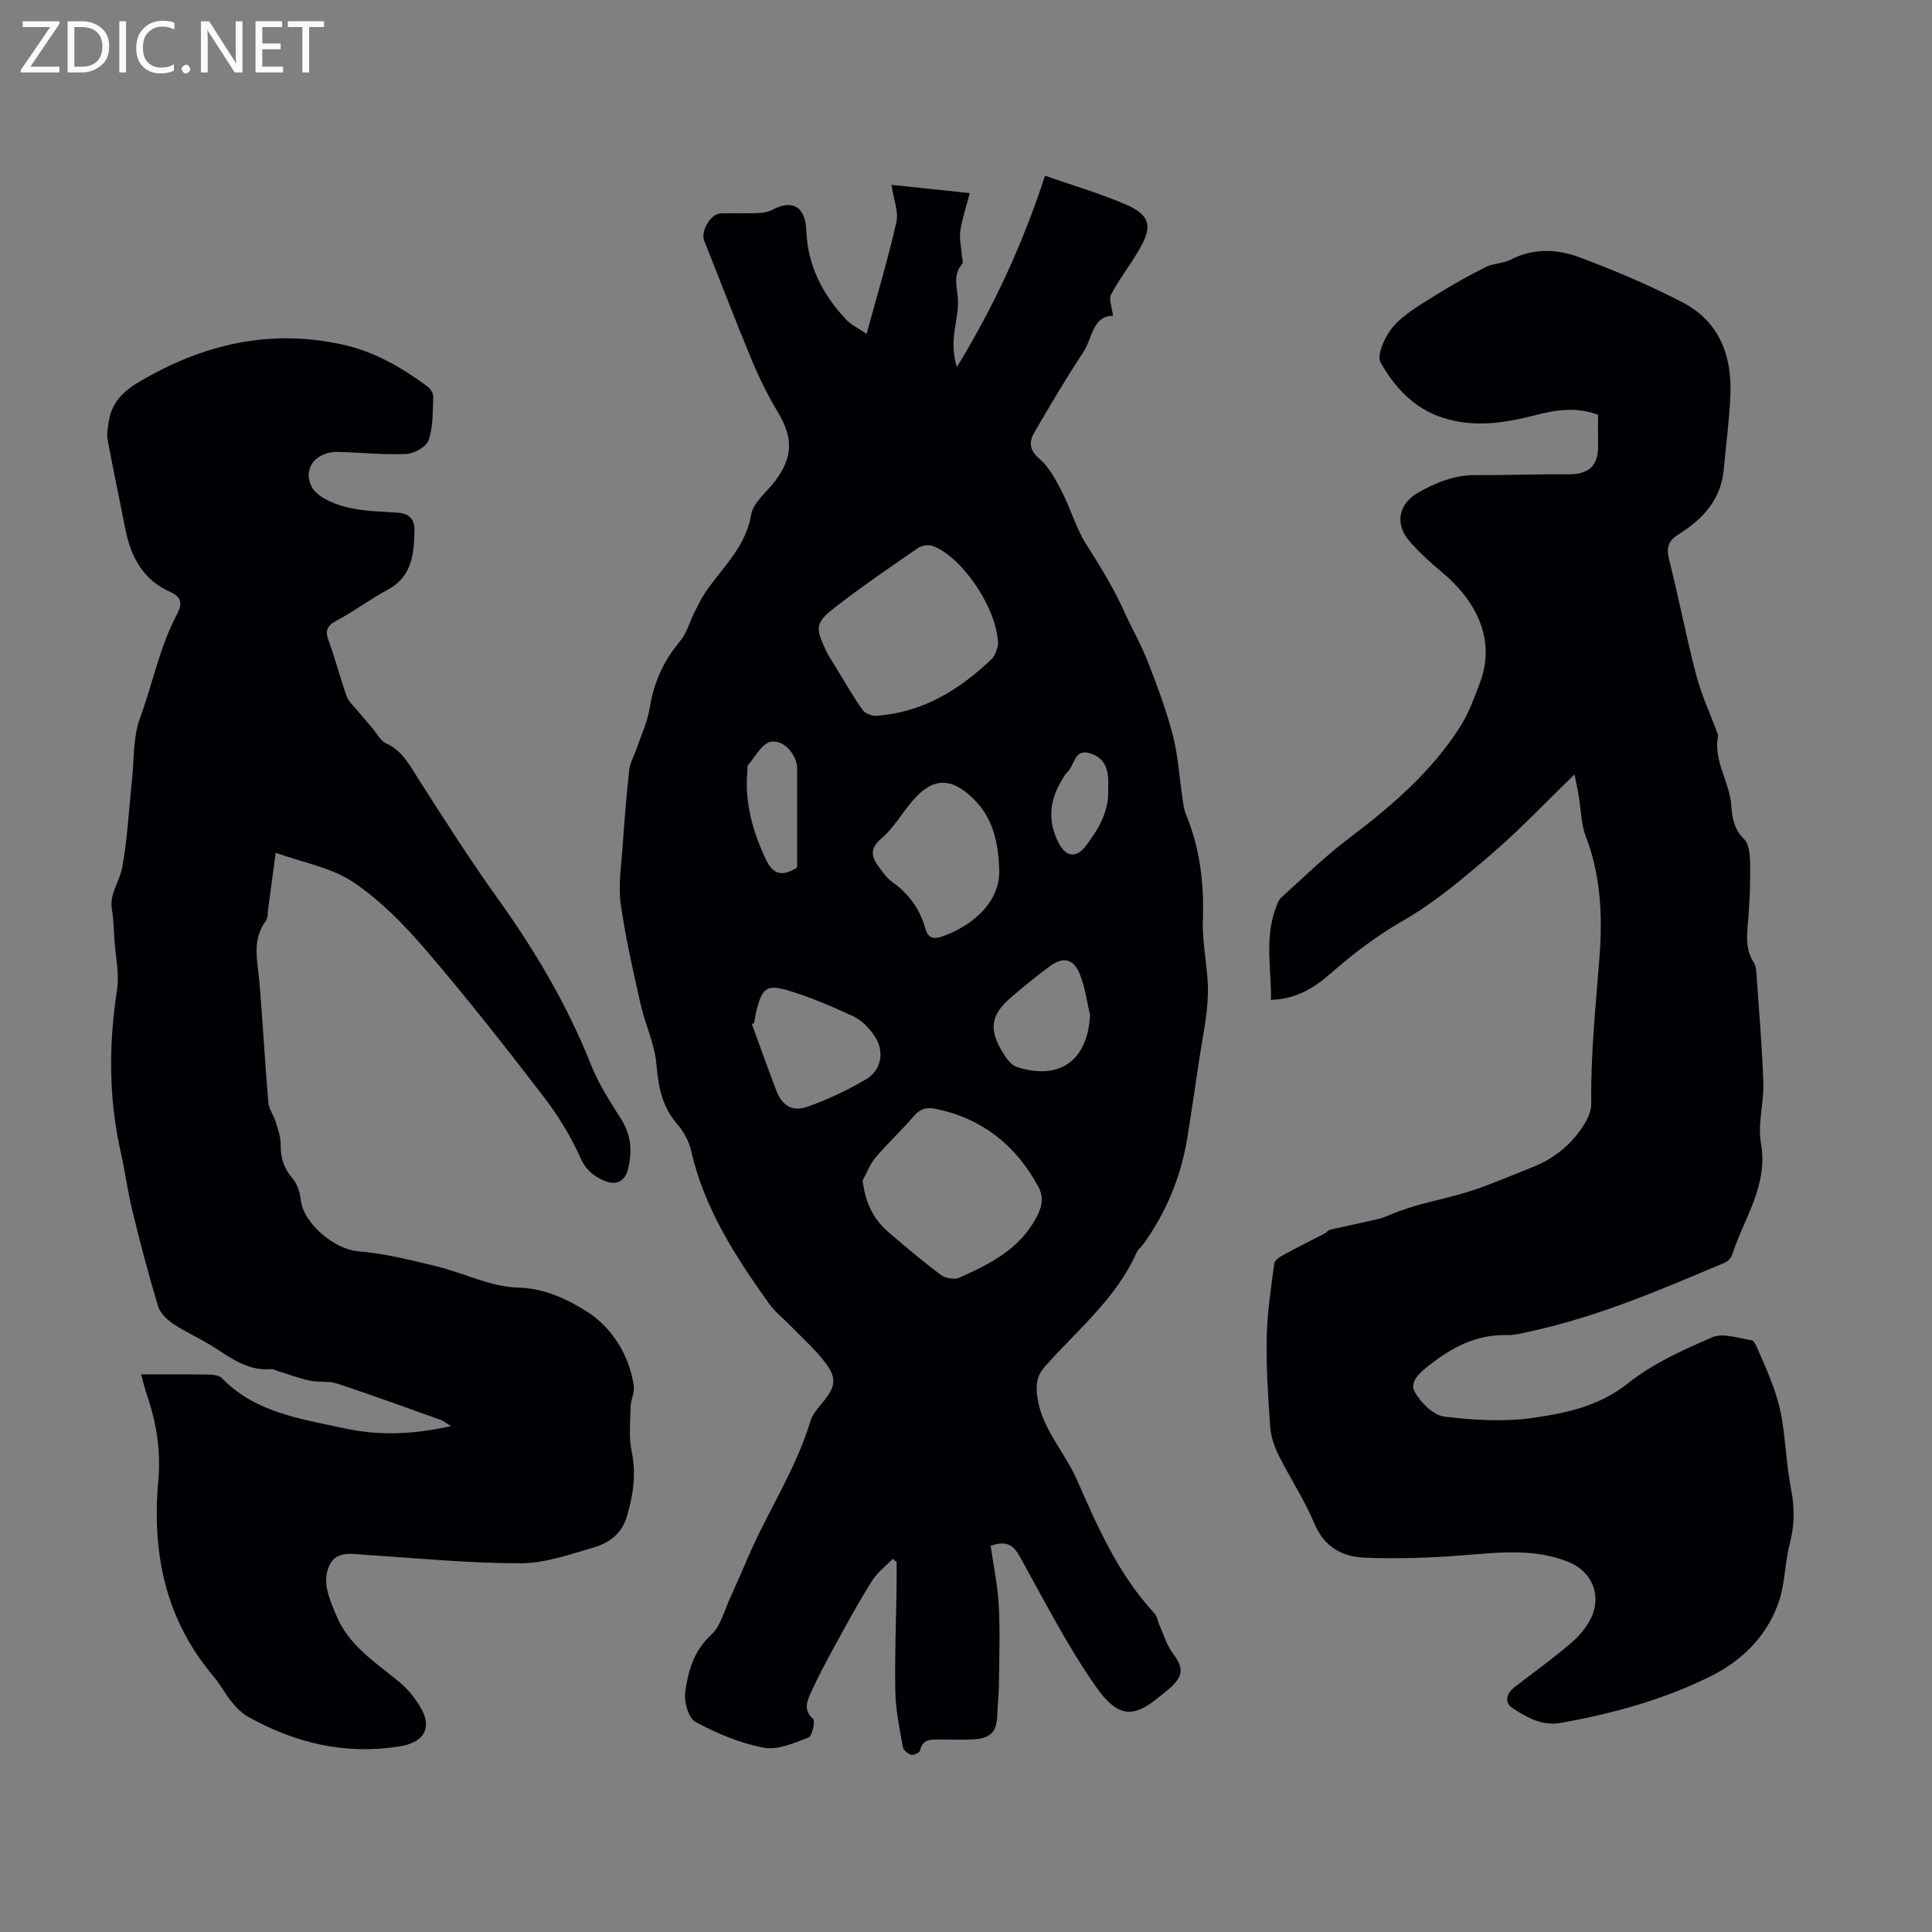 <svg enable-background="new 0 0 400 400" viewBox="0 0 400 400" xmlns="http://www.w3.org/2000/svg"><rect x="0" y="0" width="400" height="400" fill="#808080" stroke="none"/><g fill="#fafafb"><path d="m12.4 4.8-6.1 9h6v1.2h-8v-.5l6.1-8.9h-5.7v-1.2h7.6v.4z"/><path d="m14 15v-10.6h3c1.6 0 2.9.5 4 1.4s1.6 2.2 1.6 3.8-.5 3-1.6 3.9-2.4 1.5-4 1.5zm1.4-9.4v8.2h1.6c1.3 0 2.4-.4 3.1-1.1s1.1-1.8 1.1-3.1-.4-2.3-1.2-3-1.8-1-3.1-1z"/><path d="m26.1 4.4v10.6h-1.4v-10.6z"/><path d="m36.1 14.6c-.8.4-1.8.6-2.9.6-1.5 0-2.7-.5-3.6-1.4s-1.4-2.2-1.4-3.8c0-1.7.5-3.1 1.5-4.1s2.3-1.6 3.9-1.6c1 0 1.8.1 2.5.4v1.4c-.8-.4-1.6-.6-2.5-.6-1.2 0-2.1.4-2.9 1.2s-1.1 1.8-1.1 3.2c0 1.3.3 2.3 1 3s1.6 1.1 2.7 1.1c1 0 2-.2 2.7-.7v1.3z"/><path d="m37.6 14.3c0-.2.1-.5.3-.6s.4-.3.6-.3c.3 0 .5.1.6.3s.3.4.3.6-.1.4-.3.6-.4.3-.6.3c-.3 0-.5-.1-.6-.3s-.3-.4-.3-.6z"/><path d="m50.2 15h-1.6l-5.3-8.2c-.2-.2-.3-.5-.4-.7 0 .2.1.7.1 1.5v7.4h-1.4v-10.6h1.7l5.2 8.1c.2.4.4.6.4.7 0-.3-.1-.8-.1-1.5v-7.3h1.4z"/><path d="m58.6 15h-5.7v-10.6h5.5v1.2h-4.1v3.4h3.8v1.2h-3.8v3.6h4.3z"/><path d="m67.1 5.6h-3.1v9.4h-1.4v-9.4h-3v-1.2h7.5z"/></g><path d="m179.42 69.13c2.19-8.05 4.45-15.52 6.16-23.11.5-2.21-.58-4.77-1.01-7.75 5.4.57 10.63 1.12 16.21 1.71-.74 2.83-1.57 5.27-1.95 7.77-.25 1.63.17 3.36.3 5.04.05.63.38 1.52.08 1.86-2.1 2.41-.93 5.04-.87 7.67.06 2.51-.66 5.04-.86 7.57-.15 1.98-.03 3.98.63 6.1 7.62-12.44 13.63-25.44 18.25-39.61 5.64 1.97 11.3 3.63 16.68 5.94 5.06 2.17 5.63 4.46 2.93 9.16-1.86 3.24-4.19 6.22-5.94 9.51-.52.99.21 2.64.41 4.39-4.24-.01-4.24 4.63-6.15 7.52-3.56 5.4-6.86 10.98-10.11 16.57-1.13 1.94-1.17 3.64 1.01 5.5 2.03 1.74 3.41 4.39 4.67 6.84 1.84 3.57 2.92 7.58 5.06 10.93 2.85 4.47 5.6 8.94 7.78 13.77 1.58 3.51 3.53 6.88 4.93 10.46 1.95 4.98 3.83 10.03 5.18 15.19 1.09 4.17 1.33 8.56 1.98 12.85.18 1.21.28 2.47.74 3.58 2.93 7.06 3.78 14.35 3.51 21.98-.18 5 1.15 10.05 1.05 15.07-.09 4.67-1.16 9.33-1.84 13.99-.78 5.29-1.56 10.58-2.41 15.85-1.3 8.04-4.32 15.39-9.06 22.02-.45.64-1.15 1.14-1.46 1.83-4.25 9.57-12.33 16.06-19.03 23.65-1.63 1.85-1.85 3.59-1.55 6.03.84 6.74 5.65 11.48 8.22 17.35 4.29 9.8 8.63 19.69 16.1 27.71.55.59.63 1.62.99 2.41.88 1.96 1.51 4.13 2.77 5.82 2.14 2.86 2.27 4.5-.29 6.92-.81.77-1.72 1.43-2.58 2.14-4.94 4.09-8.29 4.66-13.04-2.13-5.93-8.47-10.68-17.78-15.71-26.86-1.38-2.5-2.85-3.5-6.1-2.32.58 4.04 1.47 8.19 1.69 12.37.29 5.55.07 11.12.02 16.68-.02 1.9-.28 3.79-.32 5.69-.07 3.77-1.3 5.14-5.16 5.34-2.12.11-4.25.02-6.38.03-1.88.01-3.91-.38-4.49 2.33-.09.41-1.34.96-1.86.8-.68-.2-1.57-.97-1.68-1.62-.65-3.74-1.47-7.5-1.55-11.27-.15-7.27.15-14.54.26-21.81.02-1.74 0-3.48 0-5.22-.27-.21-.54-.41-.81-.62-1.44 1.49-3.17 2.8-4.25 4.51-2.51 3.95-4.76 8.06-7.01 12.17-2.03 3.7-4.07 7.41-5.78 11.26-.69 1.56-1.48 3.45.55 5.18.5.43-.17 3.58-.91 3.86-2.99 1.13-6.42 2.66-9.32 2.11-4.88-.93-9.69-2.96-14.1-5.33-1.46-.79-2.42-4.17-2.14-6.17.6-4.34 1.76-8.54 5.38-11.87 1.98-1.82 2.71-5.02 3.92-7.63 1.26-2.72 2.46-5.48 3.63-8.24 4.07-9.54 9.94-18.26 12.97-28.29.43-1.42 1.51-2.7 2.5-3.88 2.71-3.24 3.11-5.04.62-8.3-2.12-2.78-4.8-5.14-7.25-7.67-1.45-1.51-3.16-2.82-4.37-4.51-6.98-9.76-13.47-19.77-16.18-31.74-.45-1.99-1.6-4.02-2.95-5.58-3.12-3.62-3.83-7.73-4.23-12.34-.37-4.21-2.34-8.26-3.29-12.46-1.54-6.87-3.13-13.76-4.1-20.72-.53-3.8.11-7.78.38-11.67.37-5.36.8-10.71 1.39-16.05.16-1.47 1-2.86 1.49-4.3.96-2.84 2.28-5.63 2.75-8.55.84-5.25 2.88-9.74 6.29-13.8 1.37-1.63 1.93-3.91 2.92-5.87.74-1.47 1.45-2.99 2.38-4.34 3.49-5.09 8.27-9.25 9.4-15.95.43-2.55 3.25-4.7 4.99-7.02 3.71-4.97 3.73-8.89.56-14.2-2.04-3.42-3.84-7.02-5.37-10.69-3.42-8.23-6.58-16.56-9.89-24.83-.78-1.95 1.31-5.59 3.43-5.66 2.46-.08 4.93.04 7.39-.06 1.09-.04 2.3-.16 3.23-.65 4.29-2.3 6.92-.64 7.1 4.37.26 7.13 3.36 13.1 8.14 18.23 1.05 1.15 2.61 1.88 4.33 3.06zm27.23 64.4c-.07-7.49-7.58-18.42-13.62-20.51-.87-.3-2.26-.06-3.03.48-5.76 3.98-11.56 7.92-17.08 12.22-4.18 3.25-4.16 4.17-1.88 9.01.52 1.1 1.21 2.13 1.85 3.17 1.86 3.04 3.63 6.14 5.67 9.05.52.75 1.94 1.32 2.89 1.25 9.5-.68 17.14-5.32 23.82-11.72.95-.89 1.19-2.5 1.38-2.95zm-28.05 110.87c.52 4.47 2.15 7.93 5.27 10.63 3.56 3.07 7.15 6.11 10.91 8.92.94.7 2.84 1.03 3.87.57 6.33-2.85 12.48-5.89 15.99-12.58 1.27-2.43 1.42-4.31.21-6.49-4.64-8.37-11.45-13.83-20.94-15.84-1.97-.42-3.33-.14-4.7 1.45-2.55 2.97-5.44 5.65-7.97 8.63-1.14 1.34-1.77 3.12-2.64 4.71zm28.26-64.78c-.23-5.77-1.52-10.54-5.35-14.27-4.68-4.55-8.47-4.39-12.65.53-2.16 2.54-3.85 5.57-6.35 7.69-2.3 1.95-2.23 3.54-.78 5.58.9 1.27 1.83 2.63 3.07 3.51 3.42 2.44 5.68 5.61 6.79 9.6.51 1.81 1.51 2.26 3.22 1.71 5.34-1.72 12.62-6.67 12.05-14.35zm-50.71 32.18c-.16.08-.32.15-.48.23 1.68 4.58 3.31 9.18 5.05 13.74 1.2 3.14 3.31 4.5 6.52 3.35 4.16-1.49 8.24-3.39 12.04-5.65 3.4-2.03 3.93-6.07 1.57-9.31-1.09-1.49-2.55-2.99-4.18-3.74-4.33-2.01-8.76-3.92-13.32-5.3-4.63-1.39-5.51-.62-6.72 4.07-.24.85-.33 1.74-.48 2.61zm69.54-1.66c-.71-2.9-1.05-5.95-2.21-8.65-1.32-3.06-3.4-3.42-6.11-1.45-2.8 2.03-5.46 4.25-8.09 6.5-4.16 3.57-4.61 6.58-1.67 11.38.72 1.17 1.73 2.6 2.9 2.98 8.93 2.88 14.68-1.36 15.18-10.76zm-60.65-30.53c0-6.86 0-13.67 0-20.48 0-2.75-2.69-6.1-5.49-5.54-1.81.36-3.17 3.08-4.66 4.81-.24.28-.12.87-.16 1.31-.57 6.42 1.08 12.33 3.78 18.11 1.49 3.2 3.34 3.8 6.53 1.79zm64.39-16.31c.19-3.41-.3-6.28-3.74-7.34-3.42-1.06-3.17 2.69-4.81 4-.33.27-.52.72-.76 1.1-2.8 4.34-3.36 8.81-.91 13.52 1.44 2.78 3.59 3.18 5.53.64 2.76-3.57 4.97-7.45 4.69-11.92z" fill="#010105"/><path d="m325.99 160.33c-5.92 5.73-11.21 11.34-17.03 16.35s-11.79 10.08-18.4 13.89c-5.51 3.17-10.4 6.86-15.08 10.99-3.42 3.02-7.19 5.29-12.33 5.46.08-6.47-1.38-12.89 1.04-19.17.27-.71.53-1.54 1.07-2.01 4.56-4.11 8.96-8.45 13.85-12.14 8.89-6.73 17.3-13.88 23.3-23.4 1.7-2.7 2.81-5.82 3.96-8.83 3.64-9.55-1.38-17.63-7.81-22.99-2.39-1.99-4.73-4.11-6.77-6.46-3.12-3.61-2.2-7.8 1.95-10.1 3.64-2.02 7.38-3.58 11.69-3.55 6.36.05 12.72-.25 19.07-.16 4.39.06 6.43-1.69 6.37-6.02-.03-2.11-.01-4.22-.01-6.32-4.56-1.69-8.75-1-12.84.05-6.48 1.67-12.9 2.7-19.48.52-5.89-1.95-9.85-6.36-12.69-11.36-.89-1.56.92-5.55 2.6-7.47 2.27-2.6 5.5-4.44 8.49-6.32 3.45-2.18 7.04-4.17 10.68-6.01 1.56-.79 3.57-.71 5.12-1.51 4.74-2.45 9.68-2.22 14.31-.48 7.28 2.73 14.5 5.76 21.38 9.36 7.53 3.93 10.18 11 9.83 19.17-.22 5.13-.91 10.24-1.37 15.36-.57 6.28-4.38 10.34-9.39 13.47-2.15 1.34-2.54 2.8-1.92 5.25 2 7.91 3.53 15.93 5.59 23.82 1.08 4.12 2.91 8.04 4.39 12.05.08.21.17.45.13.65-.97 5.15 2.42 9.46 2.76 14.37.17 2.5.56 4.91 2.65 6.96 1.07 1.04 1.21 3.33 1.25 5.06.07 3.68-.08 7.38-.36 11.06-.25 3.23-.82 6.4 1.11 9.41.55.87.54 2.15.62 3.25.5 7.25 1.13 14.5 1.36 21.76.13 4.11-1.21 8.39-.5 12.34 1.58 8.83-3.54 15.61-5.98 23.21-.2.64-.89 1.33-1.52 1.59-6.26 2.63-12.51 5.31-18.86 7.71-7.07 2.67-14.27 4.97-21.67 6.58-1.52.33-3.09.74-4.63.7-6.32-.17-11.4 2.6-16.17 6.36-1.86 1.47-4.01 3.38-2.82 5.46 1.26 2.2 3.84 4.77 6.1 5.05 6.12.75 12.48 1.13 18.54.24 6.8-.99 13.56-2.42 19.47-7.12 5.13-4.09 11.4-6.93 17.49-9.55 2.21-.95 5.39.24 8.1.61.43.06.86.9 1.1 1.45 1.2 2.75 2.46 5.48 3.45 8.3.8 2.26 1.46 4.62 1.82 6.99.72 4.74.94 9.56 1.85 14.26.75 3.83.67 7.41-.31 11.18-1.01 3.87-.95 8.06-2.2 11.82-2.39 7.16-7.59 12.31-14.21 15.6-9.75 4.85-20.21 7.7-30.94 9.63-3.94.71-7.03-1.12-9.98-3.01-1.84-1.18-1.35-3.07.4-4.42 3.99-3.08 8.1-6.01 11.89-9.31 1.78-1.55 3.45-3.62 4.26-5.79 1.7-4.53-.54-8.97-4.96-10.76-7.01-2.85-14.23-2.01-21.51-1.43-6.89.55-13.84.79-20.75.52-4.59-.18-8.38-2.19-10.42-7.08-2.05-4.91-5.05-9.42-7.43-14.2-.9-1.81-1.58-3.89-1.72-5.9-.43-6.14-.83-12.3-.71-18.44.1-5.11.89-10.2 1.56-15.28.09-.68 1.15-1.38 1.92-1.8 2.81-1.54 5.69-2.95 8.54-4.43.39-.2.68-.68 1.08-.77 3.41-.79 6.85-1.46 10.24-2.29 1.32-.32 2.55-1 3.84-1.46 1.43-.51 2.87-1.01 4.34-1.41 3.73-1.02 7.55-1.8 11.21-3.02 4.13-1.38 8.13-3.13 12.18-4.72 4.74-1.86 8.48-4.96 11.08-9.33.7-1.17 1.21-2.67 1.2-4.01-.13-10.08.93-20.06 1.7-30.1.64-8.29.34-16.91-2.82-25.05-.99-2.54-.98-5.48-1.45-8.23-.2-1.36-.51-2.73-.89-4.65z" fill="#010105"/><path d="m57.08 176.56c-.57 4.27-1.07 8.03-1.58 11.79-.1.77-.02 1.72-.44 2.28-3.04 4.07-1.68 8.5-1.33 12.9.67 8.24 1.13 16.51 1.83 24.75.11 1.33 1.08 2.58 1.49 3.91.47 1.55 1.08 3.16 1.06 4.73-.05 2.72.62 4.93 2.43 7.03.98 1.13 1.56 2.87 1.72 4.4.5 4.96 7 10.31 11.86 10.71 5.42.44 10.8 1.79 16.12 3.08 5.72 1.39 11.32 4.3 17.03 4.44 5.64.14 10.47 2.57 14.32 5.02 4.93 3.13 8.73 8.85 9.63 15.38.19 1.37-.63 2.85-.66 4.28-.07 3.09-.4 6.27.22 9.24.98 4.7.32 9.05-1.01 13.52-1.05 3.54-3.69 5.43-6.78 6.34-5 1.47-10.16 3.3-15.26 3.3-10.58.01-21.17-1.05-31.75-1.72-2.8-.18-6.15-.94-7.64 1.87-1.84 3.47-.18 7.1 1.25 10.57 2.6 6.33 8.12 9.76 13.06 13.84 1.85 1.53 3.47 3.54 4.62 5.64 2.31 4.22.17 6.95-4.52 7.71-11.26 1.81-21.53-.66-31.28-6.07-1.3-.72-2.46-1.87-3.42-3.04-1.42-1.72-2.46-3.76-3.9-5.46-9.94-11.74-12.72-25.57-11.38-40.38.57-6.21-.36-11.98-2.33-17.74-.49-1.43-.83-2.91-1.23-4.33 4.76 0 9.17-.04 13.58.03 1.06.02 2.49.08 3.12.72 6.94 7.17 16.22 8.42 25.29 10.4 7.23 1.58 14.32 1.31 22.18-.44-1.09-.67-1.55-1.08-2.09-1.27-7.15-2.55-14.29-5.16-21.5-7.54-1.75-.58-3.78-.22-5.62-.6-2.18-.46-4.29-1.26-6.43-1.91-.52-.16-1.05-.51-1.55-.47-4.74.42-8.25-2.21-11.94-4.57-2.7-1.74-5.7-3.03-8.37-4.8-1.31-.87-2.72-2.23-3.15-3.65-1.96-6.5-3.69-13.07-5.3-19.66-.98-4.01-1.51-8.13-2.42-12.17-2.52-11.16-2.52-22.32-.79-33.61.53-3.45-.31-7.11-.55-10.67-.13-2.01-.15-4.04-.5-6.01-.57-3.27 1.59-5.8 2.12-8.67 1.11-6.02 1.4-12.2 2.05-18.3.45-4.21.19-8.71 1.61-12.57 2.64-7.18 4.08-14.79 7.69-21.61 1.05-1.98 1.09-3.54-1.28-4.57-5.79-2.52-8.31-7.39-9.45-13.26-1.19-6.14-2.5-12.26-3.65-18.4-.2-1.05.06-2.2.2-3.29.51-4.06 2.79-6.5 6.38-8.62 13.16-7.76 26.95-11.04 42.11-7.69 6.62 1.46 12.24 4.75 17.58 8.68.61.45 1.19 1.43 1.17 2.14-.12 3.01-.01 6.17-.95 8.96-.46 1.36-2.98 2.78-4.63 2.86-4.67.21-9.36-.3-14.05-.43-4.46-.12-7.47 3.21-5.59 7.13 1 2.08 4.35 3.54 6.92 4.23 3.52.94 7.3.97 10.98 1.23 2.38.17 3.47 1.37 3.43 3.64-.08 4.9-.47 9.58-5.57 12.32-3.62 1.95-6.94 4.47-10.57 6.4-2.03 1.08-2.39 2.08-1.62 4.18 1.4 3.77 2.37 7.69 3.73 11.47.41 1.14 1.48 2.05 2.28 3.03.98 1.19 2 2.33 3 3.5.93 1.09 1.65 2.64 2.83 3.18 3.44 1.56 4.93 4.59 6.8 7.51 5.33 8.34 10.66 16.7 16.42 24.74 7.72 10.78 14.39 22.06 19.29 34.42 1.55 3.91 3.9 7.53 6.17 11.11 2.07 3.28 2.36 6.56 1.49 10.26-.73 3.07-2.83 3.47-4.99 2.54-1.99-.86-3.73-2.12-4.84-4.62-2.02-4.55-4.7-8.91-7.74-12.86-7.91-10.29-15.93-20.51-24.38-30.35-4.44-5.17-9.37-10.23-14.98-13.98-4.58-3.06-10.5-4.08-16.05-6.08z" fill="#010105"/></svg>